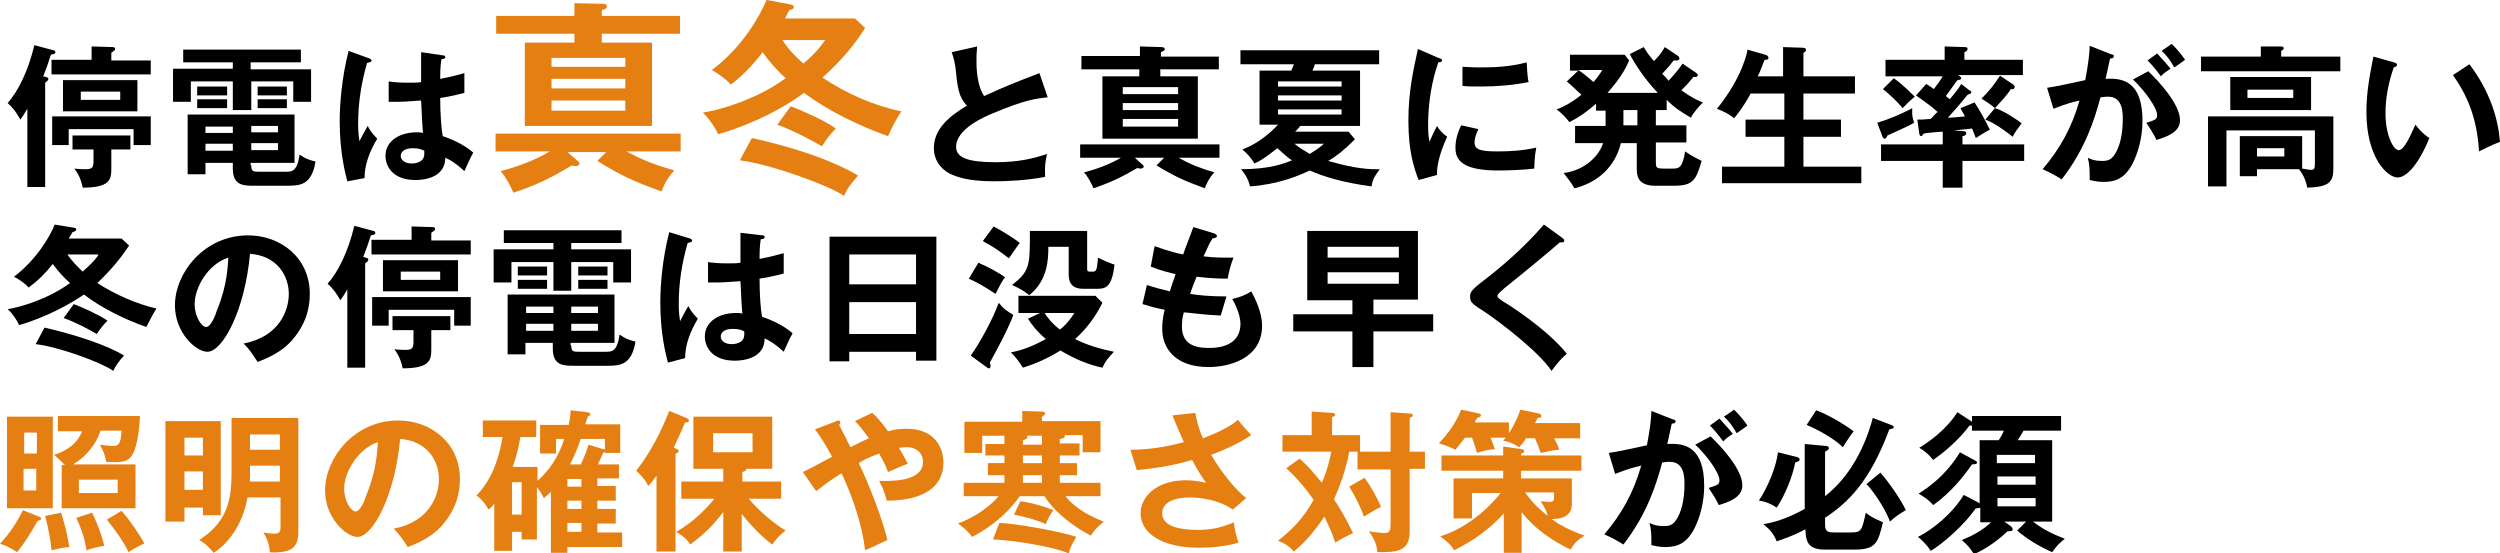 <?xml version="1.0" encoding="utf-8"?>
<!-- Generator: Adobe Illustrator 26.0.3, SVG Export Plug-In . SVG Version: 6.00 Build 0)  -->
<svg version="1.1" xmlns="http://www.w3.org/2000/svg" xmlns:xlink="http://www.w3.org/1999/xlink" x="0px" y="0px"
	 viewBox="0 0 393 87" style="enable-background:new 0 0 393 87;" xml:space="preserve">
<style type="text/css">
	.st0{display:none;}
	.st1{display:inline;}
	.st2{fill:#E57F11;}
</style>
<g id="レイヤー_1">
</g>
<g id="文字">
	<g class="st0">
		<g class="st1">
			<g>
				<g>
					<path d="M6.9,50.3v1.4H3.7V32.2h16.8v19.5h-3.1v-1.4H6.9z M17.4,39.7V35H6.9v4.7H17.4z M17.4,47.4v-5H6.9v5H17.4z"/>
				</g>
				<g>
					<path d="M35.7,34.7v-4.1l3.3,0.1c0.2,0,0.4,0,0.4,0.3c0,0.2-0.2,0.3-0.7,0.5v3.2H42c-0.7-0.4-1.3-0.6-1.7-0.7
						c0.9-1.1,1.7-2.7,1.9-3.2l2.8,1.1c0.2,0.1,0.2,0.2,0.2,0.3c0,0.3-0.4,0.3-0.7,0.3c-0.4,0.9-1,1.8-1.3,2.2h4.5v5.2h-3v-3.1H29.7
						v3.1h-3v-5.2H31c-0.7-1.3-0.9-1.6-1.7-2.6l2.4-1.4c0.3,0.4,1.4,1.7,2.1,3.3c-0.2,0.1-1.1,0.7-1.3,0.8H35.7z M38.7,44.1h6.7v5.2
						c0,0.8,0,1.7-1.2,2.1c-0.2,0.1-1.3,0.5-3.3,0.4c-0.1-0.9-0.6-2-1.2-2.8c0.4,0,1.3,0.1,1.6,0.1c1.1,0,1.1-0.1,1.1-2.7h-3.8v6.3
						h-3v-6.3H32v5.1h-2.9v-7.4h6.6V43h-4.6v-5.3h12.3V43h-4.7V44.1z M33.9,39.6v1.5h6.8v-1.5H33.9z"/>
				</g>
				<g>
					<path d="M73,34.9c0,3.5,0,11.4-0.9,14.3c-0.4,1.2-1.1,3.5-5.2,3.5c-0.3,0-0.5,0-0.7,0c-0.2-1.1-0.6-2.2-1.1-3.1
						c0.5,0.1,1.1,0.2,2.1,0.2c1.2,0,2.2,0,2.6-2.3c0.5-2.9,0.5-6.6,0.5-9.9h-5c-0.5,1.2-1.1,2.4-1.7,3.5c-1.2-0.7-1.5-0.8-2.3-1
						v11.5h-2.9v-0.9h-3.2v1.4h-3V34.8h2.7c0.9-2.8,1-3.5,1.1-4l2.8,0.5c0.2,0,0.6,0.1,0.6,0.4c0,0.2-0.2,0.3-0.6,0.5
						c-0.5,1.2-0.5,1.4-1,2.7H61v4.5c0.7-1.1,2.4-4.2,3-8.5l2.8,0.6c0.2,0,0.5,0.2,0.5,0.4c0,0.3-0.4,0.4-0.6,0.4
						c-0.2,0.9-0.3,1.2-0.7,2.7H73z M54.9,41.4h3.2v-4h-3.2V41.4z M58.1,43.9h-3.2V48h3.2V43.9z M66.6,39.9c0.7,1.3,1.6,4.1,1.8,5.2
						c-1.1,0.4-2,0.8-2.6,1.1c-0.3-1.3-1.2-4.3-1.7-5.2L66.6,39.9z"/>
				</g>
				<g>
					<path d="M82.5,32.4c0.4,0.1,0.6,0.2,0.6,0.4c0,0.2-0.2,0.3-0.6,0.3c-0.4,1.2-1.6,4.7-1.6,9.9c0,1.4,0.1,1.9,0.2,2.6
						c0.1-0.2,0.8-1.8,1.2-2.5c0.4,0.7,0.9,1.2,1.6,1.7c-0.3,0.6-1.7,3.7-1.6,6l-2.9,0.8c-0.8-2.1-1.6-4.7-1.6-9.3
						c0-4.4,0.7-7.7,1.5-11.3L82.5,32.4z M88.8,43.6c-0.5,1-0.6,1.7-0.6,2.1c0,1.2,1.1,1.4,3.7,1.4c1.7,0,3.9-0.1,6-0.6
						c-0.3,1.5-0.3,2.9-0.3,3.3c-1.5,0.2-4,0.3-5.6,0.3c-4.8,0-6.8-1.1-6.8-3.5c0-0.5,0-1.8,0.9-3.6L88.8,43.6z M86.2,33.8
						c0.7,0,1.5,0.1,2.8,0.1c2.2,0,4.7-0.1,7.3-0.8c0.1,2.2,0.2,2.7,0.3,3.1c-2.5,0.5-5,0.7-7.5,0.7c-1.3,0-2.2,0-2.9-0.1V33.8z"/>
				</g>
				<g>
					<path d="M115.7,52.1c-5.1,0-8.2-0.6-10.7-4.3c-0.6,2.6-1.1,3.7-1.4,4.3c-1.2-0.6-1.9-0.8-2.6-0.9c1.8-3.4,2.2-7.6,2.3-9.7
						l2.4,0.3c0.2,0,0.5,0.1,0.5,0.3c0,0.2-0.2,0.4-0.5,0.5c0,0.4-0.1,0.7-0.2,1.9c0.4,0.7,0.7,1.2,1.2,1.8v-6H102v-2.6h4.7v-1.9
						h-4.2v-2.5h4.2v-2.5l2.8,0.2c0.2,0,0.5,0,0.5,0.3c0,0.2-0.3,0.3-0.6,0.4v1.7h3.3v2.5h-3.3v1.9h3.6v2.6h-3.6v2.1h3.3v2.7h-3.3
						v3.2c1.5,0.6,3.6,1,8,1c3.1,0,5.3-0.3,6.8-0.5c-0.6,1.2-0.8,1.8-1.2,3.2H115.7z M116.2,40.6v4.2c0,0.8,0.5,0.8,1,0.8h2.4
						c0.9,0,1.1-0.2,1.6-2.5c0.6,0.4,1.5,1,2.5,1.2c-0.6,3.7-2.3,3.7-4,3.7h-2.9c-2,0-3.2-0.3-3.2-2.6v-7.4h6.3v-3.6h-6.5v-2.5h9.3
						v9.5h-2.8v-0.9H116.2z"/>
				</g>
				<g>
					<path d="M134.5,43.3c-0.4,0.3-2.5,2.2-2.5,3.4c0,0.7,0.4,1,0.6,1.1c1.2,0.6,3.7,0.7,5.1,0.7c5,0,7.9-0.8,9.1-1.2
						c0.1,0.8,0.3,2.1,0.7,3.4c-3.3,0.8-8.2,1-9.8,1c-5.4,0-9-1-9-4.6c0-1.1,0.4-2.8,3.6-5.5L134.5,43.3z M145.8,34.7
						c-2.5,1-5.5,3-7.7,4.9c-0.3-0.3-1.6-1.8-1.8-2.1c0.2-0.1,2-1.5,2.5-2c-1.3,0.1-3,0.2-5.2,0.2c-1.8,0-2.5-0.1-3.1-0.1l-0.2-3.4
						c2.2,0.4,6.3,0.4,6.8,0.4c2.3,0,4.7-0.1,7-0.5L145.8,34.7z"/>
				</g>
				<g>
					<path d="M168.8,33.3c-1.5,1.1-5.4,4.8-6.3,5.8c0.6-0.2,1.6-0.5,3.1-0.5c3.5,0,6.8,2.1,6.8,6.2c0,5.2-5.1,7.4-9,7.4
						c-3.7,0-5.8-1.8-5.8-4c0-2.1,1.9-3.6,4.4-3.6c1.8,0,4.5,1,5.1,3.8c2.1-1,2.1-2.9,2.1-3.3c0-1.4-0.8-3.8-4.3-3.8
						c-4.2,0-6.6,2.5-10,6l-2.4-2.4c2.6-1.8,9.1-8.2,10.4-10c-2.1,0.5-5.7,0.8-7.3,0.9l-0.5-3.2c1.8,0.1,8.4-0.1,12.1-1.5
						L168.8,33.3z M161.8,47.3c-0.9,0-1.3,0.5-1.3,1.1c0,1,1.3,1.5,2.5,1.5c0.6,0,1.1-0.1,1.4-0.2C164.2,48.2,163.1,47.3,161.8,47.3
						z"/>
				</g>
				<g>
					<path d="M182.3,35.4c0.3,0.1,0.4,0.1,0.4,0.3c0,0.3-0.4,0.5-0.5,0.6v16.4h-2.8V40.4c-0.6,1-0.8,1.3-1.1,1.7
						c-0.7-1.2-1.1-1.8-2-2.6c1.6-1.8,3.2-4.9,4.2-9.1l3,0.8c0.1,0,0.3,0.1,0.3,0.3c0,0.3-0.3,0.3-0.7,0.4c-0.4,1.3-0.6,1.8-1.1,3.4
						L182.3,35.4z M198.7,32.7V35h-15.6v-2.3h6.3v-2.1l3.3,0.1c0.1,0,0.4,0,0.4,0.3c0,0.2-0.2,0.3-0.6,0.6v1.2H198.7z M198.7,41.6
						v4.5h-2.6v-2.5h-10.3v2.5h-2.6v-4.5H198.7z M196.7,40.8H185v-4.9h11.7V40.8z M192.5,49.8c0,1.7-0.2,3-4.5,3
						c-0.3-1.5-0.8-2.3-1.3-3c0.8,0.1,1.5,0.1,1.8,0.1c1,0,1.2-0.3,1.2-1.3v-1.8h-3.3v-2.2h9.1v2.2h-3V49.8z M187.7,37.7V39h6.2
						v-1.3H187.7z"/>
				</g>
				<g>
					<path d="M214.5,34.2h9.4v5.2h-2.8v-3.2h-6.6v4.5h-2.8v-4.5h-6.6v3.2h-2.8v-5.2h9.4v-1h-7.8v-2h18.5v2h-7.9V34.2z M214.5,49.3
						c0,1,0.3,1,1.4,1h4c1,0,1.8,0,2.2-2.7c1,0.7,1.4,0.8,2.5,1.1c-0.6,3.6-2.3,3.8-4.4,3.8H215c-1.7,0-3.4,0-3.4-2.7v-0.9h-4.3v1.8
						h-2.8v-9.4h16.8v7.6h-6.9V49.3z M210.7,36.9v1.4H206v-1.4H210.7z M210.7,39v1.4H206V39H210.7z M211.7,43.2h-4.3v1h4.3V43.2z
						 M211.7,45.9h-4.3v1.1h4.3V45.9z M214.5,44.1h4.2v-1h-4.2V44.1z M214.5,46.9h4.2v-1.1h-4.2V46.9z M220.1,36.9v1.4h-4.6v-1.4
						H220.1z M220.1,39v1.4h-4.6V39H220.1z"/>
				</g>
				<g>
					<path d="M233.2,32.4c0.4,0.1,0.6,0.2,0.6,0.4c0,0.2-0.2,0.3-0.6,0.3c-0.4,1.2-1.6,4.7-1.6,9.9c0,1.4,0.1,1.9,0.2,2.6
						c0.1-0.2,0.8-1.8,1.2-2.5c0.4,0.7,0.9,1.2,1.6,1.7c-0.3,0.6-1.7,3.7-1.6,6l-2.9,0.8c-0.8-2.1-1.6-4.7-1.6-9.3
						c0-4.4,0.7-7.7,1.5-11.3L233.2,32.4z M239.5,43.6c-0.5,1-0.6,1.7-0.6,2.1c0,1.2,1.1,1.4,3.7,1.4c1.7,0,3.9-0.1,6-0.6
						c-0.3,1.5-0.3,2.9-0.3,3.3c-1.5,0.2-4,0.3-5.6,0.3c-4.8,0-6.8-1.1-6.8-3.5c0-0.5,0-1.8,0.9-3.6L239.5,43.6z M236.9,33.8
						c0.7,0,1.5,0.1,2.8,0.1c2.2,0,4.7-0.1,7.3-0.8c0.1,2.2,0.2,2.7,0.3,3.1c-2.5,0.5-5,0.7-7.5,0.7c-1.3,0-2.2,0-2.9-0.1V33.8z"/>
				</g>
				<g>
					<path d="M258.3,32.5c0.2,0.1,0.3,0.2,0.3,0.3c0,0.3-0.4,0.3-0.7,0.4c-0.9,3.1-1.4,6.3-1.4,9.5c0,1.4,0.1,2.1,0.2,2.8
						c0.2-0.4,1.1-2.1,1.3-2.4c0.2,0.4,0.6,1.1,1.5,2c-1.2,2-2,4.1-2,6.2l-2.7,0.5c-0.3-1.2-1.2-4.4-1.2-9.5c0-2.5,0.3-6.7,1.4-11
						L258.3,32.5z M269.7,32c0.3,0,0.3,0.2,0.3,0.3c0,0.2-0.3,0.3-0.6,0.3c-0.1,0.6-0.2,1.2-0.2,3.1c2.1-0.4,3-0.7,3.8-0.9v3.1
						c-1.9,0.5-3.1,0.7-3.8,0.8c0,2.6,0.2,5.1,0.4,6c2.1,0.7,3.8,1.7,4.8,2.6c-0.4,0.6-1.2,2.5-1.4,2.9c-1.4-1.3-2.3-1.8-3-2.1
						c0,3.3-3.7,3.5-4.7,3.5c-3.5,0-4.7-2.1-4.7-3.8c0-2.4,2.3-3.7,4.9-3.7c0.4,0,0.7,0,1,0.1c-0.1-0.9-0.2-3-0.3-5.1
						c-1.5,0.1-2.7,0.2-3.4,0.2c-0.7,0-1.1,0-1.7,0V36c0.7,0.1,1.6,0.2,3,0.2c1,0,1.6,0,2.1-0.1c0-0.2,0-4.2,0-4.7L269.7,32z
						 M265,46.6c-1.5,0-1.9,0.7-1.9,1.2c0,0.7,0.7,1.2,1.7,1.2c0.2,0,2,0,2-1.5c0-0.2,0-0.3,0-0.5C266.4,46.8,265.9,46.6,265,46.6z"
						/>
				</g>
			</g>
		</g>
		<g class="st1">
			<g>
				<g>
					<path class="st2" d="M21.3,80.6v3.7H0c0.4-5.4,2.9-7.1,10.8-12.4c4.7-3.1,5.4-4,5.4-5.9c0-2.7-2.6-3.6-5-3.6
						c-4.8,0-5.7,2.9-5.8,5.8H0.4c0.1-2.2,0.6-9.9,10.8-9.9c6.5,0,9.8,3.4,9.8,7.6c0,3.6-2,5.6-6.6,8.6c-4.9,3.1-6.2,4.1-7.8,6.1
						H21.3z"/>
				</g>
				<g>
					<path class="st2" d="M33.4,83.6v1.9h-4.2V59.4h22.4v26.1h-4.2v-1.9H33.4z M47.4,69.5v-6.3h-14v6.3H47.4z M47.4,79.8v-6.7h-14
						v6.7H47.4z"/>
				</g>
				<g>
					<path class="st2" d="M72.8,58.1v10.7h-8.8v17.9h-3.8V58.1H72.8z M69.1,62.2v-1.6h-5.1v1.6H69.1z M64.1,64.4v1.7h5.1v-1.7H64.1z
						 M80.6,82.5h-9.7v1.2h-3.5v-13h13.2V82.5z M77.1,75.3v-1.7h-6.2v1.7H77.1z M70.9,77.9v1.8h6.2v-1.8H70.9z M87.6,58.1v25
						c0,2.4-1.1,3.9-5,3.9c-0.3,0-0.5,0-0.7,0c-0.4-1.9-0.7-2.6-1.8-4.2c1.2,0.4,2.2,0.4,2.5,0.4c1,0,1.4-0.2,1.4-1.7V68.7h-8.8
						V58.1H87.6z M83.8,62.1v-1.6h-5v1.6H83.8z M78.8,64.4V66h5v-1.6H78.8z"/>
				</g>
				<g>
					<path class="st2" d="M107.9,81.8c7.5-1.4,9.5-7.1,9.5-10.4c0-3.7-2.4-8.1-8.2-8.4c-1.1,11.9-5.7,20.5-9,20.5
						c-2.5,0-6.8-4-6.8-9.8c0-6.8,6.2-14.7,15.3-14.7c6.8,0,12.9,4.6,12.9,12.3c0,4.8-2.1,7.9-3.8,9.7c-2.2,2.5-4.8,3.6-7.2,4.5
						C109.7,84,109.1,83.2,107.9,81.8z M97.5,73.5c0,2.7,1.4,4.9,2.4,4.9c0.9,0,1.8-2.2,2.3-3.5c2.3-5.5,2.3-9.6,2.4-11.1
						C100.3,65.1,97.5,70.1,97.5,73.5z"/>
				</g>
				<g>
					<path class="st2" d="M134.4,68.6v-3.2h5.8v-2.1h-4.3V60h4.3v-2.5l3.7,0.1c0.4,0,0.7,0.1,0.7,0.4c0,0.3-0.4,0.5-0.8,0.7V60h3.3
						v-2.5l3.6,0.1c0.3,0,0.8,0.1,0.8,0.4c0,0.4-0.3,0.4-0.8,0.6V60h4.2v3.2h-4.2v2.1h4.9v3.2h-16.6c0,7.4,0,8.2-0.4,10.8
						c-0.5,3.1-1.3,5-2.5,7c-1.3-1.3-2.7-1.9-3-2v2.5h-3.8V70.1c-0.9,1.1-1.2,1.5-1.7,2c-0.6-1.2-1.4-2.1-2.4-2.9
						c2.4-2.3,5.2-6.3,7.2-12l3.4,1.2c0.3,0.1,0.5,0.3,0.5,0.4c0,0.3-0.3,0.4-0.8,0.5c-0.7,1.9-2,4.2-2.6,5.2
						c0.5,0.3,0.8,0.4,0.8,0.7c0,0.4-0.4,0.5-0.6,0.6v18.1c2.1-2.8,2.7-6.7,2.6-15.3H134.4z M148.9,81.8V86h-3.2v-4.2h-2.3v5h-3.3
						V70.1h14.4v13.6c0,3-3.4,3-4.1,3c-0.1-0.9-0.9-2.6-1.3-3.3c0.4,0.1,1,0.2,1.4,0.2c0.8,0,0.8-0.4,0.8-0.9v-0.9H148.9z
						 M145.7,74.8v-1.9h-2.3v1.9H145.7z M145.7,79.2v-1.9h-2.3v1.9H145.7z M143.8,63.2v2.1h3.3v-2.1H143.8z M151.4,74.8v-1.9h-2.5
						v1.9H151.4z M148.9,77.4v1.9h2.5v-1.9H148.9z"/>
				</g>
				<g>
					<path class="st2" d="M183,66.2c-0.8,0.7-4.8,4.1-7.5,7.4c0.3-0.1,0.4-0.1,0.8-0.1c1.5,0,2.6,1.2,2.6,2.3c0,0.7-0.5,3.7-0.5,4.4
						c0,1.8,0.8,2,2.6,2c0.6,0,4,0,7.1-1.2c0,1,0,3.2,0.2,4.4c-3.2,0.6-6.2,0.8-7.7,0.8c-6.2,0-6.3-2.7-6.3-4.1
						c0-0.5,0.2-2.9,0.2-3.3c0-0.5,0-1.6-1-1.6c-0.7,0-1.3,0.6-2.7,2c-1.4,1.4-3.2,3.5-6.3,7l-3.4-3.1c6.2-5.6,11.4-11.9,13.6-14.5
						c-3.3,0.9-7.7,1.6-10.6,1.8l-0.8-4.3c7.4,0.2,14.2-1.4,17.1-2.9L183,66.2z M168.5,57.7c2.9,0.8,5.8,1.1,8.8,1.1
						c0.9,0,1.4,0,2-0.1c-0.3,1.3-0.5,2.7-0.5,4c-0.4,0-0.7,0.1-1.3,0.1c-0.9,0-4.9,0-9.4-0.9L168.5,57.7z"/>
				</g>
				<g>
					<path class="st2" d="M208.2,58.9c0.4,0.1,0.6,0.2,0.6,0.4c0,0.2-0.2,0.5-0.8,0.5c-0.3,1.4-0.6,3-0.9,4.3
						c3.7-0.2,7.7,0.7,7.7,8.8c0,3.5-0.9,6.7-2,8.8c-1.6,3.1-3.6,4-6.1,4c-1.4,0-2.3-0.2-2.9-0.4c0.1-2.2,0-3.3-0.4-4.7
						c0.8,0.4,1.6,0.7,2.9,0.7c1.4,0,2.3-0.1,3.4-2.5c1-2.4,1.1-5.6,1.1-6.2c0-1.3,0-4.6-3.1-4.6c-0.4,0-0.5,0-1.6,0.2
						c-1.2,4.4-3.1,10.6-8.1,17.3c-1.2-0.8-2.8-1.7-4-2.1c3.7-4.4,6.1-8.8,7.7-14.4c-1.5,0.4-2.5,0.6-5.5,1.7l-1.4-4.5
						c1.3-0.2,6.8-1.4,8-1.5c0.7-3.5,0.9-6,1-7.3L208.2,58.9z M216.2,62.5c2.2,2.1,6.6,6.9,6.6,10.3c0,2.5-2.7,3.5-4.9,4.2
						c-0.5-1.2-1.5-2.8-2.1-3.6c1.8-0.5,2.3-0.6,2.3-1.6c0-1.7-2.7-5.2-5-7.5L216.2,62.5z M218,58.8c1.7,1.7,2.4,2.7,2.8,3.2
						c-0.9,0.6-1.4,1-2,1.5c-1.2-1.6-1.9-2.5-2.8-3.3L218,58.8z M221.1,56.8c0.4,0.4,1.8,1.7,2.8,3.3c-0.9,0.6-1.1,0.7-2.3,1.6
						c-0.9-1.6-1.7-2.5-2.7-3.5L221.1,56.8z"/>
				</g>
				<g>
					<path class="st2" d="M234.1,66.8c0.3,0.1,0.7,0.2,0.7,0.6c0,0.4-0.4,0.5-1,0.7c-0.4,2.5-2.1,6.9-3.8,9.5
						c-1-0.7-2.4-1.4-3.8-1.5c2-3.1,3.6-7.1,4-10.2L234.1,66.8z M254,60.1c0.3,0.1,0.5,0.2,0.5,0.4c0,0.4-0.4,0.4-1,0.5
						c-4.2,11.1-8.7,15.4-13.5,18.6V81c0,1.6,0.8,1.7,2.2,1.7h3.4c2.1,0,2.3-0.4,3-4.1c1.4,1.2,3,1.8,3.5,2
						c-1.1,4.4-1.4,5.7-6.1,5.7h-6c-3.8,0-4-2-4.2-4.3c-2.4,1.3-4.5,2-6,2.6c-0.6-1.6-1.3-2.5-2.8-3.7c3.3-0.5,6.3-1.9,8.7-3.2V64.1
						l4.4,0.4c0.4,0,0.6,0.2,0.6,0.5s-0.5,0.5-0.9,0.6v9.3c5.5-4.3,8.5-10.9,10-16.4L254,60.1z M238.3,57.1c2.3,0.8,5.8,2.8,7.8,4.4
						c-0.7,0.8-1.7,2.3-2.2,3.3c-1.9-1.8-5.6-3.8-7.6-4.7L238.3,57.1z M251.8,70.1c2,2.2,4.4,5.9,5.4,7.9c-1.2,0.6-2.5,1.6-3.4,2.4
						c-1.1-3.1-4.2-7.2-5-7.9L251.8,70.1z"/>
				</g>
				<g>
					<path class="st2" d="M268.2,81.3c-2.4-1.3-3.2-1.5-3.8-1.6c1.6-1.2,2.4-1.9,3.4-2.9h-7v-3.1h9.8c0.3-0.4,0.8-1,1.4-2h-8.6V63
						h6.8v-1.6h-9.4v-3h29v3h-9.2V63h6.6v8.6h-10.1c0.1,0.1,0.1,0.1,0.1,0.2c0,0.4-0.8,0.5-1,0.5c-0.2,0.3-0.3,0.5-0.9,1.3h14.4v3.1
						H284c0,0.1,0.1,0.2,0.1,0.3c0,0.4-1,0.5-1.2,0.5c-1.2,1.7-2,2.4-2.6,2.9c3.3,1.1,5.3,1.8,8.3,3.3c-1,1-1.9,2.1-2.6,3.3
						c-1.5-0.9-4.5-2.7-9-4.2c-2.9,1.6-6.6,3.2-14,4c-0.2-1-0.8-2.5-2-3.6c6.7,0.1,9.8-1.1,11.5-1.8c-1.8-0.5-2.2-0.6-3.5-0.9
						L268.2,81.3z M270.2,66h-3v2.8h3V66z M272.7,76.8c-0.9,1.1-1.1,1.2-1.5,1.5c2.2,0.4,4.3,0.9,4.9,1c0.9-0.7,1.8-1.4,2.7-2.6
						H272.7z M276.8,61.4h-3V63h3V61.4z M273.8,68.7h3V66h-3V68.7z M280.6,68.7h2.9V66h-2.9V68.7z"/>
				</g>
			</g>
		</g>
	</g>
	<g>
		<g>
			<g>
				<g>
					<path d="M7.2,12.1c0.3,0.1,0.4,0.1,0.4,0.3c0,0.3-0.4,0.5-0.5,0.6v16.4H4.3V17.1c-0.6,1-0.8,1.3-1.1,1.7
						c-0.7-1.2-1.1-1.8-2-2.6c1.6-1.8,3.2-4.9,4.2-9.1l3,0.8c0.1,0,0.3,0.1,0.3,0.3c0,0.3-0.3,0.3-0.7,0.4c-0.4,1.3-0.6,1.8-1.2,3.4
						L7.2,12.1z M23.7,9.4v2.3H8.1V9.4h6.3V7.3l3.3,0.1c0.1,0,0.4,0,0.4,0.3c0,0.2-0.2,0.3-0.6,0.6v1.2H23.7z M23.7,18.3v4.5H21
						v-2.5H10.8v2.5H8.2v-4.5H23.7z M21.7,17.5H9.9v-4.9h11.7V17.5z M17.5,26.5c0,1.7-0.2,3-4.5,3c-0.3-1.5-0.8-2.3-1.3-3
						c0.8,0.1,1.5,0.1,1.8,0.1c1,0,1.2-0.3,1.2-1.3v-1.8h-3.3v-2.2h9.1v2.2h-3V26.5z M12.7,14.4v1.3h6.2v-1.3H12.7z"/>
				</g>
				<g>
					<path d="M39.5,10.9h9.4V16h-2.8v-3.2h-6.6v4.5h-2.9v-4.5H30V16h-2.8v-5.2h9.4v-1h-7.8v-2h18.5v2h-7.9V10.9z M39.5,26
						c0,1,0.3,1,1.4,1h4c1,0,1.8,0,2.2-2.7c1,0.7,1.4,0.8,2.5,1.1c-0.6,3.6-2.3,3.8-4.4,3.8H40c-1.7,0-3.4,0-3.4-2.7v-0.9h-4.3v1.8
						h-2.8v-9.4h16.8v7.6h-6.9V26z M35.7,13.6V15H31v-1.4H35.7z M35.7,15.7V17H31v-1.4H35.7z M36.6,19.9h-4.3v1h4.3V19.9z
						 M36.6,22.6h-4.3v1.1h4.3V22.6z M39.5,20.8h4.2v-1h-4.2V20.8z M39.5,23.6h4.2v-1.1h-4.2V23.6z M45.1,13.6V15h-4.6v-1.4H45.1z
						 M45.1,15.7V17h-4.6v-1.4H45.1z"/>
				</g>
				<g>
					<path d="M58.1,9.2c0.2,0.1,0.3,0.2,0.3,0.3c0,0.3-0.4,0.3-0.7,0.4c-0.9,3.1-1.4,6.3-1.4,9.5c0,1.4,0.1,2.1,0.2,2.8
						c0.2-0.4,1.1-2.1,1.3-2.4c0.2,0.4,0.6,1.1,1.5,2c-1.2,2-2,4.1-2,6.2l-2.7,0.5c-0.3-1.2-1.2-4.4-1.2-9.5c0-2.5,0.3-6.7,1.4-11
						L58.1,9.2z M69.6,8.7C69.9,8.7,70,8.8,70,9c0,0.2-0.3,0.3-0.6,0.3c-0.1,0.6-0.2,1.2-0.2,3.1c2.1-0.4,3-0.7,3.8-0.9v3.1
						c-1.9,0.5-3.1,0.7-3.8,0.8c0,2.6,0.2,5.1,0.4,6c2.1,0.7,3.8,1.7,4.8,2.6c-0.4,0.6-1.2,2.5-1.4,2.9c-1.4-1.3-2.3-1.8-3-2.1
						c0,3.3-3.7,3.5-4.7,3.5c-3.5,0-4.7-2.1-4.7-3.8c0-2.4,2.3-3.7,4.9-3.7c0.4,0,0.7,0,1,0.1c-0.1-0.9-0.2-3-0.3-5.1
						c-1.5,0.1-2.7,0.2-3.4,0.2c-0.7,0-1.2,0-1.7,0v-3.2c0.7,0.1,1.6,0.2,3,0.2c1,0,1.6,0,2.1-0.1c0-0.2,0-4.2,0-4.7L69.6,8.7z
						 M64.9,23.3c-1.5,0-1.9,0.7-1.9,1.2c0,0.7,0.7,1.2,1.7,1.2c0.2,0,2,0,2-1.5c0-0.2,0-0.3,0-0.5C66.3,23.5,65.8,23.3,64.9,23.3z"
						/>
				</g>
				<g>
					<path class="st2" d="M95.3,23.9h-6.1l1.5,1.3c0.2,0.2,0.4,0.3,0.4,0.5c0,0.2-0.2,0.4-0.5,0.4c-0.3,0-0.5,0-0.7-0.1
						c-3.2,1.9-5.3,3-9.2,4.3c-0.4-1-1.2-2.5-2-3.4c4.3-1.1,7.1-2.7,7.7-3.1h-8.5v-2.8H107v2.8h-8.5c2.5,1.4,4.8,2.2,7.5,3
						c-1.2,1.2-1.9,2.9-2,3.3c-4.4-1.6-6.4-2.5-10.1-4.8L95.3,23.9z M106.9,2.5v2.8H94.6v1.4h7.9v13.1h-20V6.7h7.8V5.3H78V2.5h12.3
						v-2l4.4,0.1c0.5,0,0.7,0.1,0.7,0.4c0,0.4-0.3,0.4-0.8,0.6v0.9H106.9z M86.7,10.5h11.6V9.1H86.7V10.5z M98.3,12.4H86.7v1.5h11.6
						V12.4z M98.3,15.8H86.7v1.6h11.6V15.8z"/>
				</g>
				<g>
					<path class="st2" d="M124.3,0.7c0.3,0.1,0.5,0.2,0.5,0.4c0,0.2-0.2,0.4-0.7,0.5c-0.3,0.4-0.5,1-0.7,1.3h11l1.6,1.5
						c-1.5,2.4-3.6,5-6.7,7.8c3.7,2.5,8.3,4.5,12.4,5.3c-0.5,0.7-1.5,2.5-2.1,3.9c-4.3-1.5-9.5-4-13.2-6.8
						c-4.9,3.6-10.6,5.7-13.5,6.5c-0.4-0.9-1.3-2.3-2.4-3.4c2.7-0.4,8.5-2.1,13-5.4c-1.3-1.2-2.6-2.6-3.6-4.1
						c-1.7,2.2-3.1,3.6-5,5.1c-1-1.1-2.5-2-3-2.3c4.9-3.6,7.7-8.8,8.6-11L124.3,0.7z M118.2,21.7c10.4,2.3,15.4,5.1,16.7,5.9
						c-0.8,0.9-1.9,2.2-2.2,3.2c-2.5-1.7-11.6-5-16.4-5.6L118.2,21.7z M124.3,16.7c1.8,0.7,5.1,2.1,7.1,3.5
						c-1.1,1.1-1.6,1.9-2.2,2.8c-1.3-0.8-4.5-2.5-7-3.4L124.3,16.7z M123,6.3c1.2,1.8,2.2,2.7,3.3,3.7c2.3-2,3-3.1,3.4-3.7H123z"/>
				</g>
				<g>
					<path d="M164.7,15.3c-1.9,0.2-3.6,0.4-8.6,2.5c-1.2,0.5-5.8,2.4-5.8,5.3c0,1.7,1.9,2.4,6.2,2.4c3.7,0,6-0.6,8.1-1.3
						c-0.2,0.9-0.4,1.6-0.3,3.6c-3,0.6-6.4,0.7-8,0.7c-4.2,0-5.9-0.7-7-1.2c-1.5-0.8-2.5-2.2-2.5-4c0-2.9,2.2-4.9,5.2-6.7
						c-1.3-1.3-1.5-2.9-1.8-6c-0.1-0.6-0.2-1.3-0.6-2.4l4-0.9c-0.1,1.2-0.1,1.7-0.1,2.4c0,2.5,0.5,4.4,1.2,5.4
						c3.3-1.5,4.5-2,8.7-3.6L164.7,15.3z"/>
				</g>
				<g>
					<path d="M183,24.8h-4.6l1.1,1c0.1,0.1,0.3,0.2,0.3,0.4c0,0.1-0.2,0.3-0.4,0.3s-0.4,0-0.6-0.1c-2.4,1.4-4,2.2-6.9,3.2
						c-0.3-0.7-0.9-1.9-1.5-2.5c3.2-0.8,5.3-2,5.8-2.3h-6.4v-2.1h21.9v2.1h-6.4c1.9,1.1,3.6,1.7,5.6,2.3c-0.9,0.9-1.4,2.2-1.5,2.5
						c-3.3-1.2-4.8-1.9-7.6-3.6L183,24.8z M191.6,8.8v2.1h-9.2V12h5.9v9.8h-15V12h5.8v-1.1H170V8.8h9.2V7.3l3.3,0.1
						c0.4,0,0.6,0.1,0.6,0.3c0,0.3-0.2,0.3-0.6,0.5v0.7H191.6z M176.5,14.8h8.7v-1.1h-8.7V14.8z M185.2,16.2h-8.7v1.1h8.7V16.2z
						 M185.2,18.7h-8.7v1.2h8.7V18.7z"/>
				</g>
				<g>
					<path d="M198,19.8v-8.7h5c0.1-0.3,0.2-0.5,0.4-1H195V7.9h21.8v2.2h-10.1c0,0.1-0.3,0.9-0.4,1h7.5v8.7h-9.4
						c-0.3,0.4-0.5,0.6-0.8,0.9h8.4l1,1.2c-1.8,1.8-3,2.7-4.2,3.4c2.4,0.7,5.4,1.4,8.1,1.3c-0.8,1.1-1.1,1.5-1.3,2.7
						c-4.6-0.6-7.7-1.6-9.7-2.5c-1.9,0.9-5.1,2.2-9.4,2.5c-0.3-1.4-1.1-2.3-1.4-2.7c4.5,0,6.8-0.9,8-1.4c-0.5-0.3-1.2-0.9-2.3-1.9
						c-1.9,1.5-2.7,2-3.6,2.4c-0.6-1-1.1-1.5-1.9-2.2c2.4-0.9,4.3-2.5,5.6-3.9H198z M210.9,13.6v-0.8h-10v0.8H210.9z M200.9,15v0.8
						h10V15H200.9z M200.9,17.2V18h10v-0.8H200.9z M203.5,22.6c0.7,0.6,1.7,1.2,2.4,1.6c0.6-0.4,1.5-0.9,2.2-1.6H203.5z"/>
				</g>
				<g>
					<path d="M226.1,9.1c0.4,0.1,0.6,0.2,0.6,0.4c0,0.2-0.2,0.3-0.6,0.3c-0.4,1.2-1.6,4.7-1.6,9.9c0,1.4,0.1,1.9,0.2,2.6
						c0.1-0.2,0.8-1.8,1.2-2.5c0.4,0.7,0.9,1.2,1.6,1.7c-0.3,0.6-1.7,3.7-1.6,6l-2.9,0.8c-0.8-2.1-1.6-4.7-1.6-9.3
						c0-4.4,0.7-7.7,1.5-11.3L226.1,9.1z M232.4,20.3c-0.5,1-0.6,1.7-0.6,2.1c0,1.2,1.1,1.4,3.7,1.4c1.7,0,3.9-0.1,6-0.6
						c-0.3,1.5-0.3,2.9-0.3,3.3c-1.5,0.2-4.1,0.3-5.6,0.3c-4.8,0-6.8-1.1-6.8-3.5c0-0.5,0-1.8,0.9-3.6L232.4,20.3z M229.8,10.5
						c0.7,0,1.5,0.1,2.9,0.1c2.2,0,4.7-0.1,7.3-0.8c0.1,2.2,0.2,2.7,0.3,3.1c-2.5,0.5-5,0.7-7.5,0.7c-1.3,0-2.2,0-2.9-0.1V10.5z"/>
				</g>
				<g>
					<path d="M262,17.3h-1.7v2.4h4.8v2.7h-4.8v3c0,0.9,0,1.1,1.2,1.1h1.5c0.9,0,1.5-0.1,1.9-2.7c1,0.7,1.6,1,2.6,1.5
						c-0.9,3.1-1.4,3.9-4.4,3.9h-2.9c-2.9,0-2.9-1.8-2.9-2.7v-4h-2.5c-0.9,3.7-3.6,6.2-7.3,7.1c-0.5-0.9-1.1-1.6-1.7-2.4
						c3.3-0.4,5.6-2.7,6.2-4.7h-4.4v-2.7h4.8c0-0.2,0-0.3,0-0.5v-1.9h-1.5v-1.1c-1.5,1.3-2.6,2.1-4.2,2.9c-0.5-0.7-1.3-1.5-2-2
						c1.1-0.4,2.4-1.1,3.9-2.3c-1.4-1.3-1.7-1.6-2.3-2.1l1.8-1.7h-1.3V8.6h8.6l0.7,0.9c-1,2.5-3,4.6-3.4,5.1h7.9
						c-2.2-2.3-3.8-4.9-4.4-6.1l2.2-1.1c0.6,1,0.9,1.4,1.6,2.2c0.8-0.8,1.2-1.3,1.7-2.2l2.1,1.4c0.1,0.1,0.2,0.2,0.2,0.4
						c0,0.4-0.6,0.3-0.9,0.3c-0.6,0.8-0.8,1-1.8,2.1c0.5,0.5,0.8,0.8,1,1.1c1.2-1.3,1.8-2.1,2.2-2.7l2.2,1.5
						c0.1,0.1,0.2,0.2,0.2,0.3c0,0.3-0.3,0.3-0.7,0.3c-0.9,1.1-0.9,1.1-1.9,2.1c1.7,1.2,2.8,1.7,3.4,1.9c-0.6,0.6-1.5,1.6-1.9,2.4
						c-1.8-1.1-2.5-1.5-3.8-2.8V17.3z M248.1,11c0.2,0.1,1.4,1,2.4,1.9c0.8-0.9,1.1-1.5,1.4-1.9H248.1z M255.2,17.3v2.4h2.2v-2.4
						H255.2z"/>
				</g>
				<g>
					<path d="M280.3,12V7.4l3,0.1c0.4,0,0.6,0.1,0.6,0.3c0,0.1,0,0.2-0.1,0.3c-0.1,0.1-0.2,0.1-0.3,0.2V12h8.1v2.7h-8.1v4.1h5.9v2.7
						h-5.9v4.7h9.1v2.6h-21.9v-2.6h9.8v-4.7h-6.1v-2.7h6.1v-4.1h-5.3c-1.1,2.1-2.2,3.4-2.6,3.9c-0.8-0.7-1.7-1.1-2.7-1.5
						c4-4.9,4.8-9,4.8-9.3l2.8,0.8c0.4,0.1,0.5,0.3,0.5,0.5c0,0.3-0.3,0.3-0.6,0.3c-0.5,1.2-0.7,1.9-1.1,2.6H280.3z"/>
				</g>
				<g>
					<path d="M295.1,19.3c1.7-0.5,4.1-1.5,5.5-2.3c0,0.3,0,0.5,0,0.7c0,0.5,0,0.6,0.3,1.6c-1,0.6-4,1.9-4.2,2
						c-0.1,0.2-0.2,0.5-0.4,0.5c-0.2,0-0.3-0.1-0.4-0.4L295.1,19.3z M309.6,14.2c0.1,0,0.3,0.2,0.3,0.3c0,0.2-0.3,0.3-0.6,0.4
						c-1.1,1.4-2.8,3.3-3.1,3.6c0.6,0,1.7-0.1,2.7-0.2c-0.3-0.6-0.6-1-0.7-1.3l2.2-0.9c0.8,1.2,1.9,3.2,2.4,4.3
						c-0.5,0.2-1.4,0.8-2.2,1.3c-0.3-0.7-0.4-1.1-0.6-1.5c-0.6,0.1-0.8,0.1-2.9,0.3l1.3,0.1c0.3,0,0.7,0,0.7,0.4
						c0,0.2-0.3,0.4-0.6,0.4v1.3h9.7v2.6h-9.7v4.2h-3.1v-4.2h-9.7v-2.6h9.7v-2c-0.5,0-2.6,0.2-3,0.3c-0.2,0.3-0.3,0.4-0.4,0.4
						c-0.2,0-0.3-0.3-0.3-0.5l-0.3-2.1c0.5,0,1,0,2.1-0.1c0.8-0.8,0.8-0.9,1.1-1.1c-1.2-1.1-2.6-2-3.4-2.6l1.6-1.8
						c0.3,0.2,0.4,0.2,1.2,0.8c0.7-0.9,1.1-1.5,1.4-2h-9V9.4h9.3V7.3l3.1,0.1c0.2,0,0.5,0,0.5,0.3c0,0.2-0.2,0.4-0.5,0.5v1.2h9.2
						v2.4h-10.2c0.2,0.1,0.5,0.3,0.5,0.5c0,0.2-0.3,0.3-0.6,0.3c-0.9,1.3-1.7,2.3-1.8,2.5c0.1,0.1,0.2,0.2,0.6,0.5
						c1.1-1.3,1.4-1.7,1.8-2.4L309.6,14.2z M297.7,12.3c0.7,0.5,1.4,1,3.3,2.9c-1.2,1-1.2,1.1-1.9,1.8c-1.1-1.3-1.9-2-3.1-3
						L297.7,12.3z M313.6,17c-0.5-0.5-1.8-1.3-2.1-1.5c1.2-1.2,2-2.2,2.9-3.6l2.1,1.4c0.1,0.1,0.2,0.2,0.2,0.4
						c0,0.3-0.3,0.4-0.6,0.3C315.5,15,314.6,15.9,313.6,17c1.2,0.3,3.5,1.8,4.2,2.4c-0.9,1.2-1,1.3-1.4,2.1
						c-2.3-1.8-3.5-2.4-4.3-2.7L313.6,17z"/>
				</g>
				<g>
					<path d="M331.8,8.5c0.3,0.1,0.5,0.1,0.5,0.3c0,0.2-0.1,0.4-0.6,0.4c-0.2,1-0.5,2.2-0.7,3.2c2.8-0.2,5.8,0.5,5.8,6.6
						c0,2.6-0.7,5-1.5,6.6c-1.2,2.4-2.7,3-4.6,3c-1,0-1.7-0.2-2.2-0.3c0-1.6,0-2.4-0.3-3.5c0.6,0.3,1.2,0.5,2.2,0.5
						c1,0,1.7-0.1,2.5-1.9c0.8-1.8,0.8-4.2,0.8-4.7c0-1,0-3.5-2.3-3.5c-0.3,0-0.4,0-1.2,0.1c-0.9,3.3-2.3,8-6.1,12.9
						c-0.9-0.6-2.1-1.2-3-1.6c2.8-3.3,4.6-6.6,5.8-10.8c-1.2,0.3-1.8,0.4-4.1,1.3l-1-3.3c1-0.1,5.1-1,6-1.2c0.5-2.6,0.7-4.5,0.7-5.4
						L331.8,8.5z M337.7,11.2c1.7,1.6,5,5.2,5,7.7c0,1.9-2.1,2.6-3.7,3.1c-0.4-0.9-1.2-2.1-1.6-2.7c1.3-0.4,1.7-0.5,1.7-1.2
						c0-1.2-2-3.9-3.8-5.6L337.7,11.2z M339.1,8.4c1.2,1.3,1.8,2,2.1,2.4c-0.7,0.5-1.1,0.7-1.5,1.2c-0.9-1.2-1.4-1.8-2.1-2.5
						L339.1,8.4z M341.4,6.9c0.3,0.3,1.3,1.3,2.1,2.5c-0.7,0.5-0.8,0.6-1.7,1.2c-0.7-1.2-1.2-1.9-2-2.6L341.4,6.9z"/>
				</g>
				<g>
					<path d="M367.9,8.9v2.3H346V8.9h9.4V7.3l3.1,0c0.1,0,0.5,0,0.5,0.3c0,0.2-0.2,0.3-0.4,0.4v0.9H367.9z M354.8,26.6v1.1h-2.7
						v-6.3h9.8v5.1c1.1,0.2,1.2,0.2,1.4,0.2c0.4,0,0.6-0.1,0.6-0.9v-5.3H350v8.8h-2.9v-11h19.7v8.3c0,2-0.7,2.8-4.1,2.9
						c-0.1-0.6-0.4-1.8-1.3-2.9H354.8z M363.3,12.1v5.2h-12.7v-5.2H363.3z M353.3,14.1v1.3h7.2v-1.3H353.3z M354.8,23.3v1.3h4.3
						v-1.3H354.8z"/>
				</g>
				<g>
					<path d="M376.3,9.8c0.4,0.1,0.5,0.2,0.5,0.4c0,0.3-0.3,0.3-0.5,0.4c-0.8,2.3-1.3,4.7-1.3,7.2c0,3.4,1.2,5.8,2.1,5.8
						c0.9,0,2-2.7,2.6-4c0.4,0.5,1.1,1.4,2.2,2.1c-1.8,4.4-3.7,6.2-5,6.2c-1.6,0-4.9-3.1-4.9-10.3c0-3,0.5-5.7,1.1-8.7L376.3,9.8z
						 M388.2,10.1c3.3,4.4,4.5,8.6,4.8,12.2c-0.5,0.2-1.1,0.4-3.3,1.5c-0.3-5.3-1.9-8.9-4.1-12L388.2,10.1z"/>
				</g>
			</g>
		</g>
		<g>
			<g>
				<g>
					<path d="M11.6,35.8c0.2,0,0.4,0.1,0.4,0.3c0,0.1-0.2,0.3-0.6,0.4c-0.2,0.3-0.4,0.7-0.6,1h8.3l1.2,1.1c-1.2,1.8-2.7,3.7-5,5.9
						c2.8,1.8,6.2,3.3,9.3,4c-0.4,0.6-1.1,1.9-1.6,2.9c-3.2-1.1-7.1-3-9.8-5.1C9.4,48.9,5.2,50.5,3,51.1c-0.3-0.7-1-1.8-1.8-2.5
						c2-0.3,6.4-1.6,9.8-4.1c-1-0.9-1.9-1.9-2.7-3C7,43.1,6,44.1,4.5,45.2c-0.7-0.8-1.9-1.5-2.3-1.7c3.6-2.7,5.8-6.6,6.4-8.2
						L11.6,35.8z M7,51.5c7.8,1.8,11.6,3.8,12.5,4.4c-0.6,0.6-1.4,1.7-1.7,2.4C16,57,9.2,54.5,5.6,54.1L7,51.5z M11.6,47.8
						c1.3,0.5,3.8,1.6,5.3,2.6c-0.8,0.8-1.2,1.4-1.7,2.1c-1-0.6-3.4-1.9-5.2-2.5L11.6,47.8z M10.6,40c0.9,1.3,1.7,2,2.4,2.7
						c1.7-1.5,2.3-2.3,2.5-2.7H10.6z"/>
				</g>
				<g>
					<path d="M38.3,54c5.7-1.1,7.1-5.3,7.1-7.8c0-2.8-1.8-6-6.1-6.3c-0.8,8.9-4.3,15.4-6.7,15.4c-1.8,0-5.1-3-5.1-7.3
						c0-5.1,4.6-11,11.5-11c5.1,0,9.7,3.5,9.7,9.2c0,3.6-1.6,5.9-2.8,7.3c-1.6,1.8-3.6,2.7-5.4,3.4C39.7,55.7,39.3,55,38.3,54z
						 M30.6,47.8c0,2,1.1,3.6,1.8,3.6c0.7,0,1.4-1.6,1.7-2.6c1.7-4.1,1.7-7.2,1.8-8.3C32.7,41.5,30.6,45.2,30.6,47.8z"/>
				</g>
				<g>
					<path d="M57.5,40.5c0.3,0.1,0.4,0.1,0.4,0.3c0,0.3-0.4,0.5-0.5,0.6v16.4h-2.8V45.5c-0.6,1-0.8,1.3-1.1,1.7
						c-0.7-1.2-1.1-1.8-2-2.6c1.6-1.8,3.2-4.9,4.2-9.1l3,0.8c0.1,0,0.3,0.1,0.3,0.3c0,0.3-0.3,0.3-0.7,0.4c-0.4,1.3-0.6,1.8-1.2,3.4
						L57.5,40.5z M74,37.7v2.3H58.4v-2.3h6.3v-2.1l3.3,0.1c0.1,0,0.4,0,0.4,0.3c0,0.2-0.2,0.3-0.6,0.6v1.2H74z M74,46.7v4.5h-2.6
						v-2.5H61.1v2.5h-2.6v-4.5H74z M72,45.8H60.2v-4.9H72V45.8z M67.8,54.9c0,1.7-0.2,3-4.5,3c-0.3-1.5-0.8-2.3-1.3-3
						c0.8,0.1,1.5,0.1,1.8,0.1c1,0,1.2-0.3,1.2-1.3v-1.8h-3.3v-2.2h9.1v2.2h-3V54.9z M63,42.7V44h6.2v-1.3H63z"/>
				</g>
				<g>
					<path d="M89.8,39.2h9.4v5.2h-2.8v-3.2h-6.6v4.5H87v-4.5h-6.6v3.2h-2.8v-5.2H87v-1h-7.8v-2h18.5v2h-7.9V39.2z M89.8,54.3
						c0,1,0.3,1,1.4,1h4c1,0,1.8,0,2.2-2.7c1,0.7,1.4,0.8,2.5,1.1c-0.6,3.6-2.3,3.8-4.4,3.8h-5.2c-1.7,0-3.4,0-3.4-2.7v-0.9h-4.3
						v1.8h-2.8v-9.4h16.8v7.6h-6.9V54.3z M86,41.9v1.4h-4.6v-1.4H86z M86,44v1.4h-4.6V44H86z M87,48.2h-4.3v1H87V48.2z M87,50.9
						h-4.3V52H87V50.9z M89.8,49.2H94v-1h-4.2V49.2z M89.8,52H94v-1.1h-4.2V52z M95.5,41.9v1.4h-4.6v-1.4H95.5z M95.5,44v1.4h-4.6
						V44H95.5z"/>
				</g>
				<g>
					<path d="M108.5,37.5c0.2,0.1,0.3,0.2,0.3,0.3c0,0.3-0.4,0.3-0.7,0.4c-0.9,3.1-1.4,6.3-1.4,9.5c0,1.4,0.1,2.1,0.2,2.8
						c0.2-0.4,1.1-2.1,1.3-2.4c0.2,0.4,0.6,1.1,1.5,2c-1.2,2-2,4.1-2,6.2L105,57c-0.3-1.2-1.2-4.4-1.2-9.5c0-2.5,0.3-6.7,1.4-11
						L108.5,37.5z M119.9,37c0.3,0,0.3,0.2,0.3,0.3c0,0.2-0.3,0.3-0.6,0.3c-0.1,0.6-0.2,1.2-0.2,3.1c2.1-0.4,3-0.7,3.8-0.9V43
						c-1.9,0.5-3.1,0.7-3.8,0.8c0,2.6,0.2,5.1,0.4,6c2.1,0.7,3.8,1.7,4.8,2.6c-0.4,0.6-1.2,2.5-1.4,2.9c-1.4-1.3-2.3-1.8-3-2.1
						c0,3.3-3.7,3.5-4.7,3.5c-3.5,0-4.7-2.1-4.7-3.8c0-2.4,2.3-3.7,4.9-3.7c0.4,0,0.7,0,1,0.1c-0.1-0.9-0.2-3-0.3-5.1
						c-1.5,0.1-2.7,0.2-3.4,0.2c-0.7,0-1.2,0-1.7,0v-3.2c0.7,0.1,1.6,0.2,3,0.2c1,0,1.6,0,2.1-0.1c0-0.2,0-4.2,0-4.7L119.9,37z
						 M115.2,51.7c-1.5,0-1.9,0.7-1.9,1.2c0,0.7,0.7,1.2,1.7,1.2c0.2,0,2,0,2-1.5c0-0.2,0-0.3,0-0.5
						C116.6,51.9,116.2,51.7,115.2,51.7z"/>
				</g>
				<g>
					<path d="M133.5,55.4v1.4h-3.1V37.2h16.8v19.5H144v-1.4H133.5z M144,44.7V40h-10.5v4.7H144z M144,52.5v-5h-10.5v5H144z"/>
				</g>
				<g>
					<path d="M153.8,41.3c1.4,0.6,3.3,1.6,4.2,2.3c-0.3,0.3-0.6,0.8-1.5,2.6c-1.8-1.2-2.9-1.8-4.2-2.4L153.8,41.3z M152.6,55.9
						c1.5-2.1,3.5-5.8,4.4-8.3c0.8,1,1.3,1.3,2.3,1.9c-0.8,2.2-2.8,5.9-3.7,7.5c0.1,0.2,0.1,0.4,0.1,0.6c0,0.2-0.1,0.3-0.2,0.3
						c-0.1,0-0.2,0-0.3-0.1L152.6,55.9z M156.2,35.6c1,0.5,3.3,1.9,4.1,2.6c-0.4,0.5-1.4,2-1.7,2.4c-1.7-1.3-2.3-1.7-4.1-2.7
						L156.2,35.6z M163.5,49.2h-3.4v-2.7h12.1l1.1,1.1c-1.1,2.2-2.5,4.1-4.3,5.7c2,1,3.8,1.5,6.1,2c-0.9,1-1.3,1.4-1.8,2.5
						c-2.3-0.5-4.2-1.3-6.6-2.7c-2.7,1.7-5,2.4-5.9,2.7c-1-1.6-1.6-2.1-1.9-2.4c1-0.2,2.8-0.6,5.5-2.1c-1.6-1.4-2.3-2.4-2.8-3.2
						L163.5,49.2z M170.9,36.3v6c0,0.3,0.1,0.4,0.4,0.4h0.6c0.6,0,0.6-1.1,0.7-2.2c1,0.5,1.7,0.8,2.6,1.1c-0.4,3.7-1.5,3.8-2.8,3.8
						h-2.1c-2.3,0-2.3-1.6-2.3-2.5v-4.1h-3.2c0,2-0.1,5.3-3,7.6c-0.9-0.7-1.4-1-2.7-1.6c2.8-2.2,2.8-3,2.8-8.5H170.9z M164.2,49.2
						c0.4,0.6,1,1.5,2.4,2.6c0.2-0.1,1.3-1,2.3-2.6H164.2z"/>
				</g>
				<g>
					<path d="M190.9,36.7c0.2,0.1,0.4,0.2,0.4,0.4c0,0.3-0.4,0.3-0.7,0.4c-0.5,0.8-0.5,0.8-1.4,2.8c1.6,0.2,2.9,0.2,3.4,0.2
						c0.6,0,0.9,0,1.3,0c-0.4,1-0.8,2.5-0.9,3.3c-0.9,0-2.4,0-4.9-0.3c-0.4,1-0.9,2.3-1,2.7c1.2,0.2,3,0.4,5.7,0.4
						c-0.4,1.3-0.8,2.7-0.9,3c-2.6-0.1-4.5-0.4-5.8-0.5c-0.2,0.7-0.3,1.4-0.3,2.2c0,2.6,1.7,3.4,4.2,3.4c0.9,0,5,0,5-3.8
						c0-1.7-1.2-3.8-1.3-3.9c1.4-0.3,2.2-0.7,3-1.2c0.6,1.1,1.7,3.3,1.7,5.4c0,5.3-5.4,6.5-8.4,6.5c-5.3,0-7.3-3-7.3-6
						c0-1.5,0.3-2.7,0.4-3c-1.9-0.4-2.2-0.5-3.5-0.9l0.7-3c1.2,0.4,2.3,0.7,3.6,1c0.1-0.4,0.4-1.2,0.9-2.7c-0.8-0.2-2.2-0.5-3.9-1.2
						l0.6-3.2c0.7,0.2,2.4,0.9,4.5,1.3c0.2-0.7,1.4-3.7,1.6-4.3L190.9,36.7z"/>
				</g>
				<g>
					<path d="M215.9,49.4h9.4v2.7h-9.4v5.6h-3.3v-5.6h-9.3v-2.7h9.3v-2.2h-7.1V36.3h17.4v10.8h-7V49.4z M219.9,40.5v-1.7h-11.2v1.7
						H219.9z M219.9,44.6v-1.8h-11.2v1.8H219.9z"/>
				</g>
				<g>
					<path d="M245.6,37.4c0.1,0.1,0.3,0.2,0.3,0.4c0,0.1,0,0.3-0.3,0.3c-0.1,0-0.2,0-0.4,0c-1,0.9-5.2,4.4-8.7,7.2
						c-1,0.9-1.1,1-1.1,1.2c0,0.3,0.2,0.4,0.9,0.9c0.4,0.2,6.8,4.2,10,8.2c-1.1,1-1.5,1.5-2.4,2.7c-2-3-7.9-7.5-10.4-9.2
						c-2.2-1.4-2.4-1.6-2.4-2.5c0-0.5,0-0.9,2-2.4c3-2.3,6.5-5.3,9.6-8.9L245.6,37.4z"/>
				</g>
			</g>
		</g>
		<g>
			<g>
				<path class="st2" d="M6.1,81.2c0.2,0.1,0.4,0.2,0.4,0.3c0,0.2-0.3,0.3-0.6,0.4C4.7,84,4.1,85,2.7,86.8c-1.4-0.9-2.2-1.2-2.7-1.3
					c1.6-1.8,2.5-3.1,3.6-5.3L6.1,81.2z M8.3,65.5v14.4H1.1V65.5H8.3z M5.8,71.3V68h-2v3.3H5.8z M3.7,73.7v3.4h2v-3.4H3.7z
					 M9.6,80.6c0.6,1.9,0.9,3,1.3,5.4c-1.2,0.1-1.5,0.2-2.8,0.5c-0.2-2-0.5-3.4-1-5.4L9.6,80.6z M21.3,73.1v6.8H9.7v-6.8h0.5
					c-0.6-0.6-1.1-1.1-1.7-1.6c3.2-1,4.1-2.9,4.4-3.7H9.1v-2.4H22c-0.1,2-0.4,5.6-1.7,6.7c-0.7,0.6-1.8,0.6-3.6,0.5
					c-0.2-1.1-0.4-1.6-1-2.7c0.6,0.1,1.4,0.2,2,0.2c0.9,0,1.3-0.2,1.4-2.4h-3.3c-0.7,2.2-2.3,4.1-4.3,5.3H21.3z M14.5,80.6
					c1,2.2,1.4,3.3,1.9,5.2c-1.3,0.2-1.9,0.4-2.8,0.7c-0.3-1.9-0.7-3.1-1.6-5.1L14.5,80.6z M18.5,77.5v-2.1h-6.1v2.1H18.5z
					 M19.1,80.3c1.4,1.6,2.6,3.4,3.6,5.1c-1.8,0.9-2.2,1.2-2.5,1.4c-0.6-1.4-2.3-3.8-3.4-5.1L19.1,80.3z"/>
			</g>
			<g>
				<path class="st2" d="M34.7,66.2V81h-2.8v-1.2H29v2.2H26V66.2H34.7z M31.9,71.6v-2.8H29v2.8H31.9z M29,74.1V77h2.9v-2.9H29z
					 M44,78.2h-5.1c-0.6,3.5-2.4,6.8-5.3,8.7c-0.5-0.6-1.3-1.5-2.3-2c4.4-2.8,5.1-6.3,5.1-10.5v-8.7h10.5v18c0,1.1-0.3,2.1-1.1,2.6
					c-0.9,0.6-3.1,0.6-3.4,0.5c0-1.4-0.7-2.6-1-3.1c1.2,0.2,1.3,0.2,1.7,0.2c1,0,1-0.5,1-1.3V78.2z M44,73.2h-4.7v2
					c0,0.1,0,0.3,0,0.5H44V73.2z M39.3,70.7H44v-2.4h-4.7V70.7z"/>
			</g>
			<g>
				<path class="st2" d="M61.9,83.1c5.7-1.1,7.1-5.3,7.1-7.8c0-2.8-1.8-6-6.1-6.3c-0.8,8.9-4.3,15.4-6.7,15.4c-1.8,0-5.1-3-5.1-7.3
					c0-5.1,4.6-11,11.5-11c5.1,0,9.7,3.5,9.7,9.2c0,3.6-1.6,5.9-2.8,7.3c-1.6,1.8-3.6,2.7-5.4,3.4C63.3,84.7,62.8,84.1,61.9,83.1z
					 M54.1,76.8c0,2,1.1,3.6,1.8,3.6c0.7,0,1.4-1.6,1.7-2.6c1.7-4.1,1.7-7.2,1.8-8.3C56.2,70.6,54.1,74.3,54.1,76.8z"/>
			</g>
			<g>
				<path class="st2" d="M96.8,76.5v2.2h-2.9V80h2.9v2.3h-2.9v1.4h3.9v2.3h-8.6v0.9h-2.6v-9.6c-0.4,0.4-0.7,0.7-1.1,1
					c-0.3-0.6-0.8-1.4-1.1-1.7v8.2H82v-1.2h-1.5v3h-2.8v-7.4c-0.5,0.6-0.6,0.7-0.9,0.9c-0.2-0.3-0.9-1.6-1.9-2.2
					c2.9-3,3.7-6.9,4.1-9.2h-3.1v-2.6h8.4v2.6h-2.5c-0.3,1.8-0.6,3-1.2,4.7h3.9v2.2c0.6-0.6,2.9-2.5,4.2-6.6h-1.3v2.3h-2.5v-4.5h4.5
					c0.2-1,0.3-1.7,0.3-2.3l2.6,0.3c0.2,0,0.5,0.1,0.5,0.3c0,0.2-0.2,0.3-0.4,0.4c-0.1,0.3-0.1,0.4-0.4,1.2h5.5v4.5h-2.4v-0.1
					c-0.1,0-0.1,0-0.3,0.1c-0.3,0.8-0.6,1.3-0.8,1.8h3.3v2.2h-3.4v1.2H96.8z M80.5,75.8v5.1H82v-5.1H80.5z M91.4,76.5v-1.2h-2.2v1.2
					H91.4z M89.2,78.7V80h2.2v-1.3H89.2z M91.4,82.2h-2.2v1.4h2.2V82.2z M94.8,70.6c0.1,0,0.2,0,0.3,0.1V69h-3.8
					c-0.6,1.7-1.1,2.9-1.7,4h1.7c0.8-1.7,1.1-2.6,1.2-3.1L94.8,70.6z"/>
			</g>
			<g>
				<path class="st2" d="M106.1,86.7h-2.9V74.8c-0.8,1.1-1,1.3-1.3,1.6c-0.4-0.9-1.2-1.8-1.9-2.4c3.3-4.2,4.9-8.7,5.2-9.4l2.7,1.1
					c0.2,0.1,0.4,0.2,0.4,0.4c0,0.3-0.3,0.3-0.6,0.3c-0.6,1.5-1.6,3.5-1.8,4c0.4,0.1,0.8,0.3,0.8,0.5c0,0.2-0.2,0.3-0.5,0.4V86.7z
					 M116.7,86.7h-3v-6.2c-2,2.6-3.7,4-5.2,5.1c-0.5-0.8-0.9-1.2-2.2-2c2.7-1.5,4.8-3.7,6-5.2h-5.2v-2.7h6.6v-2H109v-8.2h12.4v8.2
					h-4.1c0.1,0.3-0.3,0.4-0.6,0.5v1.5h6.1v2.7h-5.1c0.3,0.4,2.8,3.2,5.8,5c-0.9,0.7-1.4,1.2-2.1,2.2c-1-0.7-2.8-2.3-4.8-4.8V86.7z
					 M112.1,68.1v3h6.2v-3H112.1z"/>
			</g>
			<g>
				<path class="st2" d="M126.2,74.2c0.9-0.4,2.2-1.1,4.6-2.4c-0.5-0.9-1.5-2.8-2.7-4.3l3.4-1.3c0.2-0.1,0.2-0.1,0.3-0.1
					c0.2,0,0.3,0.1,0.3,0.3c0,0.2-0.1,0.3-0.2,0.4c0.1,0.1,0.5,1,1.1,2.1c0.1,0.2,0.3,0.7,0.7,1.4c0.2-0.1,1.7-0.9,2.9-1.4
					c-1.1-1.5-1.6-2.1-2.2-2.7l2.7-1.3c0.5,0.4,1.2,1.1,2.5,2.9c1-0.3,1.9-0.4,2.9-0.4c4.4,0,5.8,2.9,5.8,5.3c0,5.8-6.9,6-8.9,6
					c-0.4-1.4-0.5-1.8-1.2-3.1c1.4,0,6.9,0.3,6.9-3c0-1.4-1.1-2.3-2.5-2.3c-0.2,0-0.6,0-1.3,0.1c0.8,1.3,1.1,1.9,1.4,2.5
					c-1.6,0.6-1.9,0.8-3.1,1.3c-0.3-0.8-0.6-1.5-1.4-2.9c-1.7,0.6-2.6,1.1-3.2,1.5c1.8,3.7,3.8,9.1,4.5,12.1c-0.1,0-2.3,1.1-3.5,1.6
					c-0.5-4.1-1.9-8.2-3.7-12.1c-1.7,1-2.8,1.9-4,2.8L126.2,74.2z"/>
			</g>
			<g>
				<path class="st2" d="M169.7,69.8v1.8h-3.1v1.2h2.7v1.9h-2.7v1.2h6.4v2.1h-5.5c1.7,2.2,4.5,3.4,6,4c-0.3,0.3-1.4,1.1-2,2.2
					c-2.4-1.2-5.6-3.5-7.3-6.2h-3.9c-2.5,3.6-5.9,5.6-7.5,6.4c-0.5-0.8-1.5-1.6-2.2-2.1c4.2-1.6,6.2-4.1,6.4-4.3h-5.5v-2.1h6.4v-1.2
					h-2.6v-1.9h2.6v-1.2h-3v-1.8h3v-1.3h-3.5v2.7h-2.8v-4.9h9.1v-1.7l3.1,0.1c0.3,0,0.5,0.1,0.5,0.3c0,0.1-0.1,0.2-0.2,0.3
					c-0.1,0.1-0.2,0.2-0.3,0.2v0.7h9.2v4.9h-2.8v-2.7h-2.9c0,0,0.1,0.1,0.1,0.2c0,0.3-0.6,0.4-0.8,0.4v0.7H169.7z M157.1,82.2
					c2.7,0.1,9.9,1.4,12.1,2.2c-0.5,0.8-1,1.7-1.2,2.6c-2.1-1-8.7-2.1-11.9-2.2L157.1,82.2z M160.4,78.8c1.8,0.2,4,0.9,5.2,1.4
					c-0.5,0.6-1,1.6-1.2,2.2c-1.4-0.7-3.9-1.3-5-1.5L160.4,78.8z M163.8,69.8v-1.3h-2.4c0,0,0.1,0.1,0.1,0.2c0,0.2-0.2,0.4-0.7,0.5
					v0.7H163.8z M160.8,71.6v1.2h3v-1.2H160.8z M163.8,75.9v-1.2h-3v1.2H163.8z"/>
			</g>
			<g>
				<path class="st2" d="M187.9,64.9c0.2,1,0.4,2.2,1.2,4c3.7-1.4,4.9-2.4,5.5-2.9c0.9,1.1,1.6,1.9,2.1,2.4
					c-1.9,1.3-4.4,2.4-6.3,3.1c1.5,2.6,3.8,5.5,5.5,6.8l-2.1,1.8c-2.3-1.6-5.3-1.9-6.7-1.9c-0.6,0-4.4,0-4.4,2.5
					c0,2,2.6,2.6,5.6,2.6c2.4,0,4-0.5,5.7-1.2c0,1,0.4,2.4,0.7,3.2c-2,0.6-4.1,0.8-6.3,0.8c-5.9,0-9.1-2.4-9.1-5.4
					c0-2.7,2.6-5.2,7.1-5.2c1.6,0,2.7,0.3,3.2,0.4c-0.6-0.8-1.3-1.9-2.2-3.6c-3.6,1.1-6.8,1.4-8.7,1.6l-1-3.2c1.9,0,4.8-0.2,8.4-1.2
					c-0.6-1.3-1.3-3-1.8-4.2L187.9,64.9z"/>
			</g>
			<g>
				<path class="st2" d="M204.3,72.1c1.5,1.3,2.5,2.6,3.5,3.8c0.9-2.1,1.2-3.6,1.5-4.9h-7.7v-2.6h4.6v-3.7l3.2,0.2
					c0.2,0,0.5,0.1,0.5,0.3c0,0.2-0.3,0.3-0.5,0.4v2.8h4.4V71h-1.7c-0.5,2.8-1.5,5.5-2.4,7.5c0.7,1,1.9,3,3,5.3
					c-1.3,0.6-2,1-2.8,1.5c-0.6-1.8-0.9-2.3-1.7-4.1c-2,3-3.6,4.5-4.8,5.5c-0.8-0.9-1.3-1.2-2.5-1.7c1.9-1.5,3.8-3.2,5.6-6.4
					c-1.4-2.1-3-3.8-4.3-5L204.3,72.1z M214.5,75.1c0.8,1.1,1.8,2.7,2.6,4.6c-0.5,0.2-0.9,0.4-2.7,1.5c-0.4-1.3-1.5-3.4-2.3-4.7
					L214.5,75.1z M224,71v2.7h-2.4v9.8c0,3.3-2.1,3.3-5.1,3.3c0-1.6-1.1-2.9-1.3-3.3c0.9,0.2,2.3,0.3,2.4,0.3c0.9,0,1-0.4,1-1.5
					v-8.5h-5.2V71h5.2v-6.2l3,0.2c0.3,0,0.5,0.1,0.5,0.3c0,0.2-0.1,0.2-0.5,0.4V71H224z"/>
			</g>
			<g>
				<path class="st2" d="M239.9,68.9c-0.5,0.8-0.8,1.1-1.1,1.4c-0.3-0.2-1.4-0.9-2.5-1c0.1-0.2,0.3-0.3,0.4-0.5h-2.4
					c0.1,0.2,0.4,0.9,0.7,1.8c-1.1,0.1-1.6,0.2-2.8,0.6c-0.4-1.3-0.6-1.9-0.8-2.4h-1.1c-0.6,0.8-1.1,1.4-1.5,1.9
					c-0.6-0.3-1.5-0.7-2.6-1c0.6-0.7,2.4-2.5,3.5-5.3l2.8,0.6c0.2,0,0.3,0.2,0.3,0.3c0,0.3-0.4,0.3-0.6,0.4
					c-0.2,0.4-0.3,0.5-0.4,0.7h5.4v1.7c0.6-0.9,1.3-2.2,1.8-3.7l2.9,0.6c0.2,0,0.4,0.2,0.4,0.4c0,0.1,0,0.3-0.6,0.3
					c0,0.1-0.3,0.6-0.4,0.8h7.1v2.4h-4.1c0.6,1.1,0.7,1.4,0.8,1.8c-1,0.1-1.6,0.2-2.9,0.5c-0.3-0.9-0.5-1.4-0.9-2.3H239.9z
					 M239.2,86.9h-2.8v-6.2c-3,3.4-6.6,5.2-7.8,5.8c-0.7-1.1-1.2-1.4-2.2-2.2c1-0.3,3.4-1.1,6.4-3.6c1.4-1.2,2.5-2.4,3.1-3.2h-4.5v4
					h-2.9v-6.3h7.8V74h-9.7v-2.4h9.7v-1.4l2.9,0.4c0.1,0,0.4,0.1,0.4,0.3c0,0.2-0.1,0.3-0.5,0.4v0.3h9.5V74h-9.5v1.2h8v4
					c0,1.7-1.2,2.4-3.2,2.4c0.8,0.6,2.6,1.7,5.2,2.6c-1.2,0.8-1.5,1-2.2,2.2c-2.9-1.4-5.7-3.3-7.7-5.9V86.9z M239.8,77.5
					c1.5,2,2.4,2.7,3.5,3.6c-0.2-0.9-0.5-1.3-1.1-2.3c0.5,0,0.9,0.1,1.3,0.1c0.4,0,0.8,0,0.8-0.6v-0.9H239.8z"/>
			</g>
			<g>
				<path d="M262.9,65.9c0.3,0.1,0.5,0.1,0.5,0.3c0,0.2-0.1,0.4-0.6,0.4c-0.2,1-0.5,2.2-0.7,3.2c2.8-0.2,5.8,0.5,5.8,6.6
					c0,2.6-0.7,5-1.5,6.6c-1.2,2.4-2.7,3-4.6,3c-1,0-1.7-0.2-2.2-0.3c0-1.6,0-2.4-0.3-3.5c0.6,0.3,1.2,0.5,2.2,0.5
					c1,0,1.7-0.1,2.5-1.9c0.8-1.8,0.8-4.2,0.8-4.7c0-1,0-3.5-2.3-3.5c-0.3,0-0.4,0-1.2,0.1c-0.9,3.3-2.3,8-6.1,12.9
					c-0.9-0.6-2.1-1.2-3-1.6c2.8-3.3,4.6-6.6,5.8-10.8c-1.2,0.3-1.8,0.4-4.1,1.3l-1-3.3c1-0.1,5.1-1,6-1.2c0.5-2.6,0.7-4.5,0.7-5.4
					L262.9,65.9z M268.9,68.6c1.7,1.6,5,5.2,5,7.7c0,1.9-2.1,2.6-3.7,3.1c-0.4-0.9-1.2-2.1-1.6-2.7c1.3-0.4,1.7-0.5,1.7-1.2
					c0-1.2-2-3.9-3.8-5.6L268.9,68.6z M270.3,65.8c1.2,1.3,1.8,2,2.1,2.4c-0.7,0.5-1.1,0.7-1.5,1.2c-0.9-1.2-1.4-1.8-2.1-2.5
					L270.3,65.8z M272.6,64.4c0.3,0.3,1.3,1.3,2.1,2.5c-0.7,0.5-0.8,0.6-1.7,1.2c-0.7-1.2-1.2-1.9-2-2.6L272.6,64.4z"/>
			</g>
			<g>
				<path d="M282.3,71.8c0.2,0,0.6,0.2,0.6,0.4c0,0.3-0.3,0.4-0.7,0.5c-0.3,1.9-1.6,5.2-2.9,7.1c-0.7-0.5-1.8-1-2.8-1.1
					c1.5-2.3,2.7-5.3,3-7.6L282.3,71.8z M297.3,66.8c0.2,0.1,0.4,0.2,0.4,0.3c0,0.3-0.3,0.3-0.7,0.4c-3.1,8.3-6.5,11.5-10.1,13.9
					v1.1c0,1.2,0.6,1.2,1.6,1.2h2.5c1.6,0,1.7-0.3,2.3-3.1c1.1,0.9,2.3,1.3,2.7,1.5c-0.8,3.3-1.1,4.3-4.6,4.3h-4.5
					c-2.9,0-3-1.5-3.1-3.2c-1.8,1-3.4,1.5-4.5,1.9c-0.5-1.2-1-1.8-2.1-2.7c2.5-0.4,4.7-1.4,6.5-2.4V69.8l3.3,0.3
					c0.3,0,0.5,0.1,0.5,0.4c0,0.2-0.4,0.4-0.6,0.5v7c4.1-3.2,6.4-8.1,7.5-12.3L297.3,66.8z M285.5,64.5c1.7,0.6,4.3,2.1,5.9,3.3
					c-0.5,0.6-1.2,1.7-1.7,2.5c-1.4-1.4-4.2-2.9-5.7-3.5L285.5,64.5z M295.6,74.3c1.5,1.7,3.3,4.4,4,5.9c-0.9,0.5-1.9,1.2-2.5,1.8
					c-0.8-2.3-3.1-5.4-3.7-5.9L295.6,74.3z"/>
			</g>
			<g>
				<path d="M316.2,82.8c0.1,0.1,0.2,0.3,0.2,0.4c0,0.2-0.2,0.3-0.4,0.3c-0.1,0-0.2,0-0.4,0c-2.3,2.2-4.5,3.3-5.3,3.6
					c-0.7-1.1-1-1.4-1.9-2.2c1.9-0.8,3.2-1.5,4.6-2.8h-1.7v-2.3c-0.1,0-0.2,0.1-0.4,0.1c-0.1,0-0.2,0-0.3,0
					c-1.8,2.6-5.2,5.6-7.1,6.7c-0.6-1-1.5-1.8-2-2.2c2.2-1.1,5.3-3.5,7.2-6.6L311,79c0.1,0.1,0.2,0.1,0.2,0.2v-10h3
					c0.4-0.6,0.7-1.2,0.8-1.5h-5v-0.8c-0.1,0-0.3,0-0.4,0c-0.5,0.7-2.4,3.1-5.7,5.4c-0.8-1-1.5-1.5-2.2-1.9c1.5-0.9,4.3-2.9,6-5.6
					l2.3,1.5v-0.9h14v2.3h-5.9c-0.2,0.3-0.5,0.9-0.9,1.5h5.4V82h-3c1.4,1.1,2.9,1.9,5,2.7c-0.8,0.6-1.3,1.1-2,2.1
					c-2-0.9-3.9-2-5.5-3.4l1.4-1.4h-3.4L316.2,82.8z M310.5,72.4c0.2,0.1,0.3,0.2,0.3,0.3c0,0.2-0.2,0.3-0.8,0.3
					c-1.4,2-3.3,4.4-6.1,6.4c-0.8-0.9-1.3-1.2-2.3-1.8c4.2-2.6,6-5.7,6.5-6.5L310.5,72.4z M313.9,72.8h6v-1.3h-6V72.8z M320,74.9h-6
					v1.3h6V74.9z M320,78.3h-6v1.3h6V78.3z"/>
			</g>
		</g>
	</g>
</g>
</svg>
